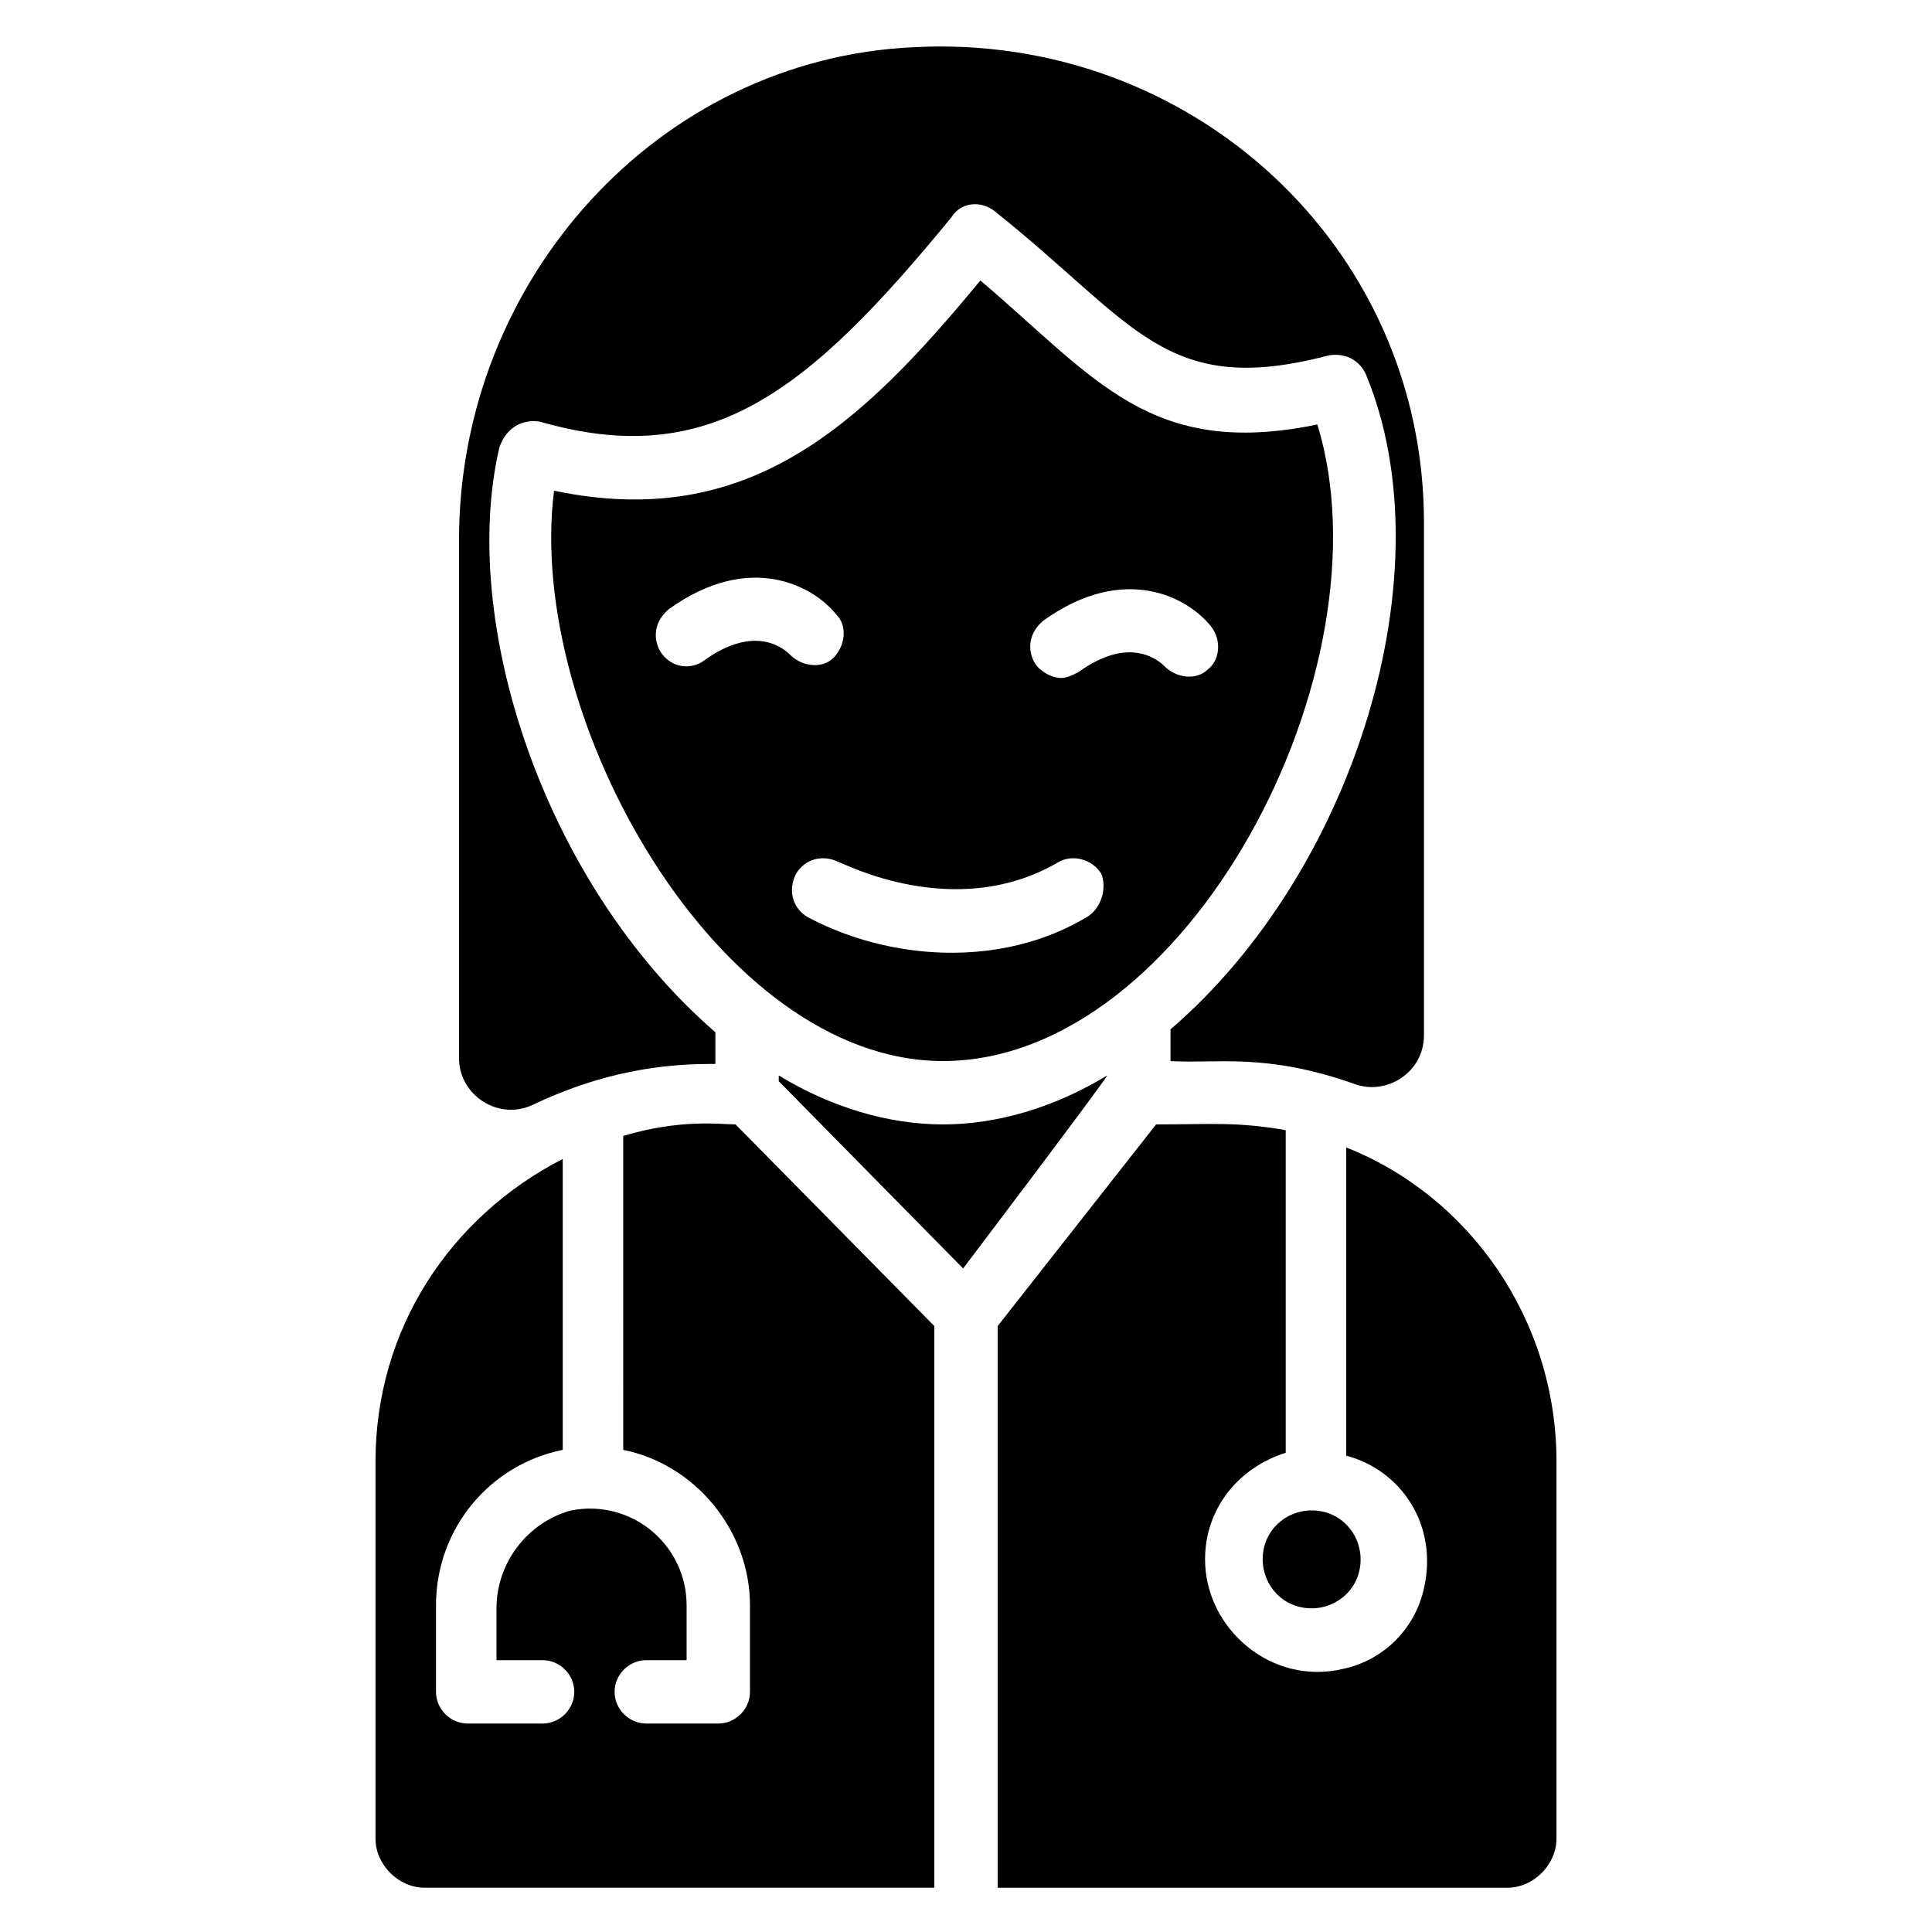 <?xml version="1.0" encoding="UTF-8"?>
<!-- Uploaded to: ICON Repo, www.svgrepo.com, Generator: ICON Repo Mixer Tools -->
<svg fill="#000000" width="800px" height="800px" version="1.1" viewBox="144 144 512 512" xmlns="http://www.w3.org/2000/svg">
 <g>
  <path d="m338.93 441.98 52.672 53.434v148.85h-135.11c-6.871 0-12.977-6.106-12.977-12.977v-100c0-35.113 19.848-64.883 49.617-80.152v77.098c-19.082 3.816-33.586 20.609-33.586 41.223v22.902c0 4.582 3.816 8.398 8.398 8.398h19.848c4.582 0 8.398-3.816 8.398-8.398s-3.816-8.398-8.398-8.398h-12.215v-13.742c0-12.215 8.398-22.902 19.848-25.953 16.031-3.055 30.535 9.16 30.535 25.191v14.504h-10.688c-4.582 0-8.398 3.816-8.398 8.398s3.816 8.398 8.398 8.398h19.082c4.582 0 8.398-3.816 8.398-8.398v-22.902c0-19.848-14.504-37.402-33.586-41.223l-0.004-83.203c15.266-4.578 25.953-3.051 29.77-3.051z"/>
  <path d="m399.23 480.15-48.852-49.617v-1.527c13.742 8.398 29.008 12.977 43.512 12.977 14.504 0 29.77-4.582 43.512-12.977-0.004 0.766-40.461 54.199-38.172 51.145z"/>
  <path d="m491.6 544.27c7.633 0 12.977 6.106 12.977 12.977 0 7.633-6.106 12.977-12.977 12.977-7.633 0-12.977-6.106-12.977-12.977 0-7.633 6.106-12.977 12.977-12.977z"/>
  <path d="m493.12 256.49c-44.273 9.16-58.777-12.215-89.312-38.168-32.062 38.93-61.832 66.41-112.98 55.723-7.633 60.305 43.512 151.14 103.05 151.14 64.891 0 119.09-103.81 99.238-168.7zm-162.59 62.594c-3.055 2.289-8.398 2.289-11.449-2.289-2.289-3.816-1.527-8.398 2.289-11.449 21.375-15.266 38.168-6.106 44.273 1.527 3.055 3.055 2.289 8.398-0.762 11.449-3.055 3.055-8.398 2.289-11.449-0.762-1.531-1.527-9.164-8.398-22.902 1.523zm101.52 67.941c-22.902 13.742-52.672 11.449-74.043 0-3.816-2.289-5.344-6.871-3.055-11.449 2.289-3.816 6.871-5.344 11.449-3.055 0.762 0 30.535 16.031 58.016 0 3.816-2.289 9.16-0.762 11.449 3.055 1.527 3.812 0 9.156-3.816 11.449zm32.062-65.648c-3.055 3.055-8.398 2.289-11.449-0.762-1.527-1.527-9.16-8.398-22.902 1.527-1.527 0.762-3.055 1.527-4.582 1.527-2.289 0-5.344-1.527-6.871-3.816-2.289-3.816-1.527-8.398 2.289-11.449 21.375-15.266 38.168-6.106 44.273 1.527 3.059 3.809 2.293 9.152-0.758 11.445z"/>
  <path d="m521.37 282.44v135.88c0 9.922-9.922 16.031-18.32 12.977-23.664-8.398-36.641-5.344-48.855-6.106v-8.398c48.855-41.984 73.281-121.37 51.906-173.28-1.527-3.816-5.344-6.106-9.922-5.344-43.512 11.449-51.145-8.398-88.547-38.168-3.816-3.055-9.16-2.289-11.449 1.527-38.168 46.562-64.121 67.176-109.16 54.199-5.344-0.762-9.16 2.293-10.688 6.875-10.688 45.801 11.449 115.27 57.25 154.96v8.398h-1.527c-16.793 0-32.062 3.816-46.562 10.688-9.16 4.582-19.848-2.289-19.848-12.215v-137.4c0-68.703 52.672-127.48 120.61-130.53 73.281-3.82 135.11 52.664 135.11 125.95z"/>
  <path d="m556.48 531.29v100c0 6.871-6.106 12.977-12.977 12.977h-135.11v-148.85l41.984-53.434c14.504 0 21.375-0.762 34.352 1.527v85.496c-12.215 3.816-21.375 14.504-21.375 28.242 0 18.32 17.559 33.586 36.641 29.008 10.688-2.289 19.082-10.688 21.375-21.375 3.816-16.793-6.106-31.297-20.609-35.113v-81.68c32.824 12.977 55.723 45.801 55.723 83.203z"/>
 </g>
</svg>